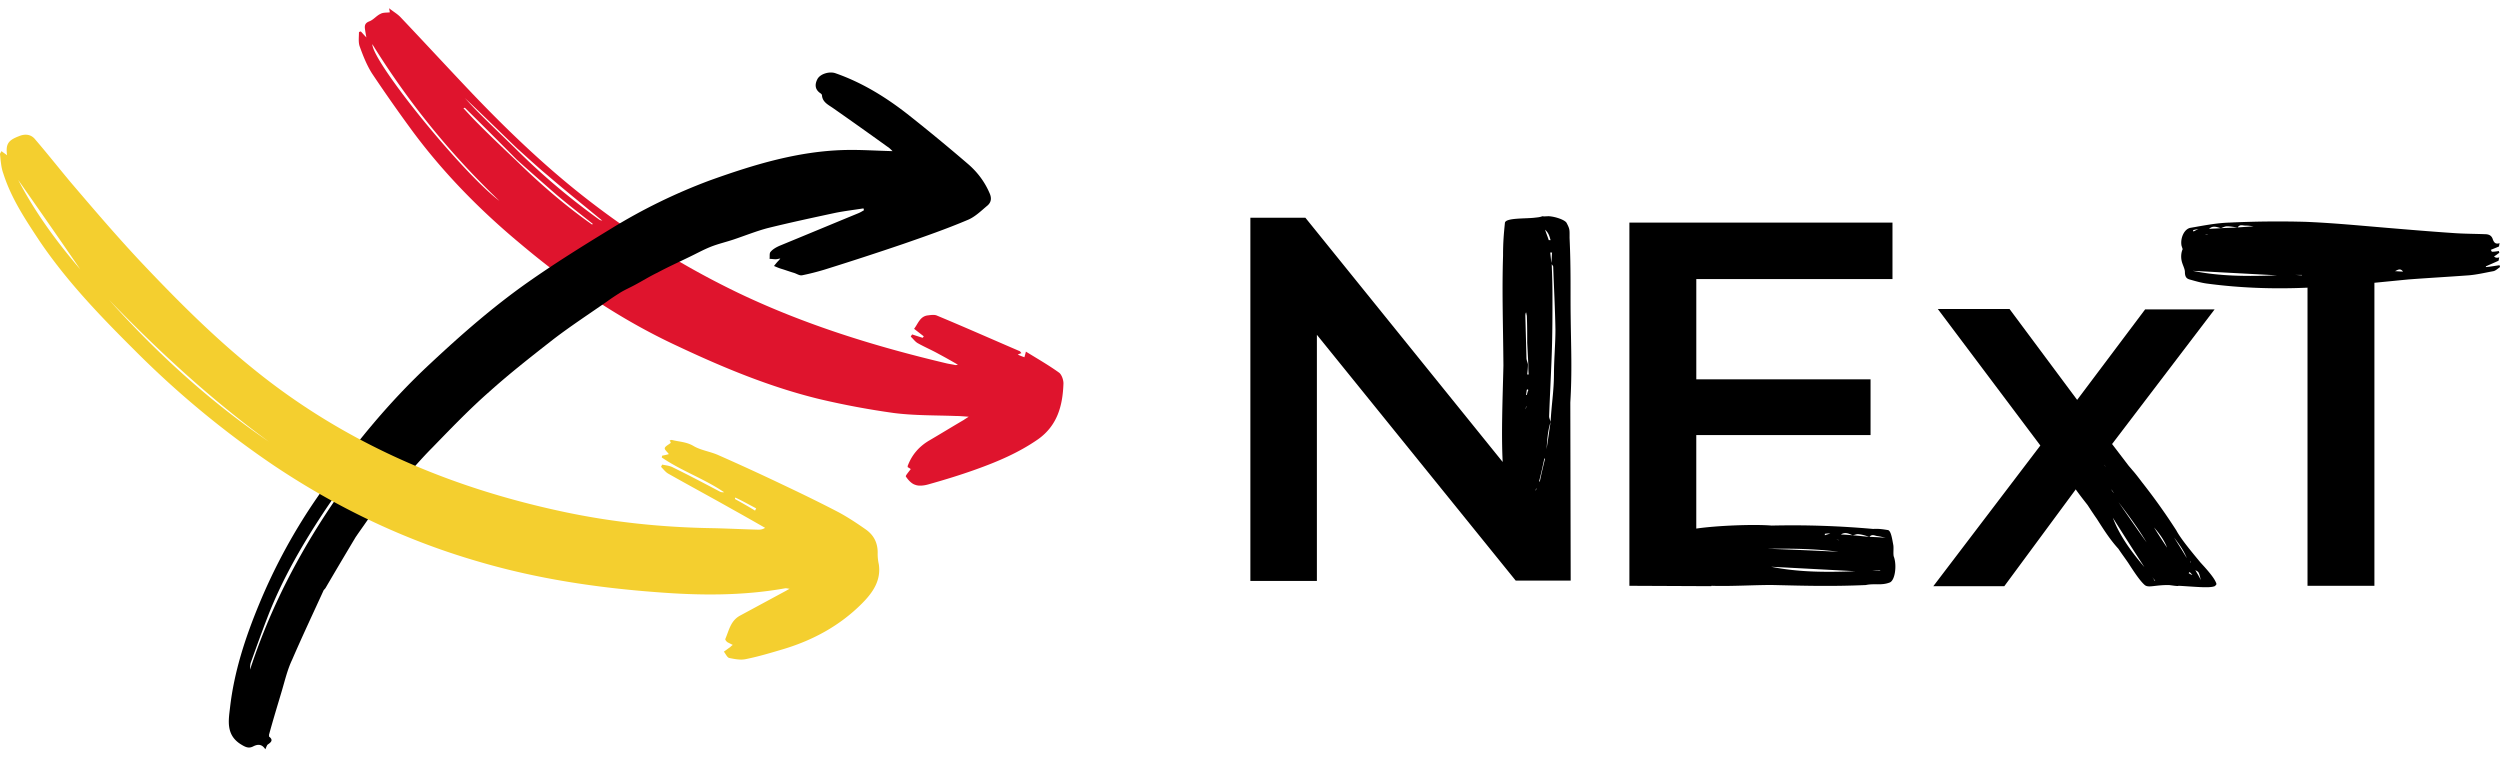 <svg width="135" height="41" fill="none" xmlns="http://www.w3.org/2000/svg"><path d="M19.483 1.697c.08.081.16.182.301.323a8.116 8.116 0 01-.08-.484c-.02-.202.04-.303.24-.384.222-.081.382-.303.603-.404.14-.081.32-.06.502-.081 0 .02 0-.04-.04-.222.26.202.44.303.601.464 1.305 1.374 2.589 2.768 3.893 4.141 2.087 2.182 4.254 4.242 6.662 6.06a45.146 45.146 0 007.785 4.747c3.572 1.697 7.304 2.849 11.136 3.758.16.04.342.06.502.1.02 0 .04 0 .14-.02a30.569 30.569 0 00-1.043-.585c-.361-.202-.742-.364-1.104-.566-.16-.08-.26-.242-.4-.364.02-.04.04-.08.08-.12.18.06.36.12.561.181.02-.02.04-.04.06-.08-.18-.142-.34-.263-.521-.405.22-.283.32-.687.762-.727.14-.02.321-.04.442 0 1.505.626 3.01 1.293 4.514 1.94.02.02.04.06.08.1-.06.02-.12.04-.2.081.14.06.24.101.361.141.02-.08.04-.141.08-.303.623.384 1.224.728 1.786 1.132.14.1.241.383.241.585-.04 1.192-.321 2.263-1.364 3.01-1.044.727-2.188 1.212-3.371 1.636-.843.303-1.706.566-2.569.808-.22.061-.501.101-.702.02-.2-.06-.381-.262-.502-.444-.04-.04.16-.262.261-.404a.76.76 0 00-.16-.1c0-.041-.02-.061 0-.082.22-.585.602-1.03 1.143-1.353.622-.364 1.245-.747 1.867-1.111.06-.04.12-.08.28-.182-.3-.02-.501-.04-.702-.04-1.123-.04-2.247-.02-3.35-.162a43.5 43.5 0 01-3.994-.747c-2.669-.647-5.197-1.697-7.685-2.869-3.09-1.434-5.879-3.333-8.468-5.514-2.187-1.818-4.173-3.838-5.859-6.12a84.777 84.777 0 01-2.167-3.091c-.28-.445-.481-.95-.662-1.455-.08-.222-.04-.505-.04-.747 0-.04.04-.04.1-.06zm8.428 6.929c-.943-.95-1.866-1.879-2.81-2.808 0 0-.04.02-.08.02.261.283.502.546.763.808.682.687 1.385 1.354 2.087 2.02 1.284 1.253 2.628 2.424 4.093 3.454 0 0 .04-.02.06-.02-.662-.525-1.344-1.05-1.986-1.596a202.509 202.509 0 01-2.127-1.878zm0-.626c-.943-.91-1.866-1.818-2.81-2.707.221.242.442.485.683.727.682.687 1.385 1.353 2.087 2.04a37.09 37.09 0 004.515 3.818c.04.02.08.02.14.04-1.003-.828-1.987-1.616-2.95-2.444-.582-.485-1.123-.99-1.665-1.474zm-.943 2.848a42.861 42.861 0 01-6.863-8.464c.02.99 4.856 6.949 6.863 8.464z" fill="#DF142D"/><path d="M15.23 37.27c-.24.807-.482 1.595-.702 2.403v.101c.24.182.12.303-.06.424-.06.04-.08.142-.141.263-.18-.283-.401-.283-.642-.162-.261.142-.442.04-.703-.121-.782-.505-.642-1.273-.561-1.96.22-1.939.822-3.777 1.565-5.575a30.858 30.858 0 013.21-5.878c1.786-2.585 3.752-5.01 6.06-7.15 1.665-1.556 3.371-3.05 5.237-4.364 1.465-1.03 2.99-1.98 4.515-2.909a30.397 30.397 0 015.337-2.605c2.368-.849 4.756-1.576 7.284-1.637.843-.02 1.685.04 2.568.061-.1-.1-.18-.182-.28-.242a261.327 261.327 0 00-2.93-2.08c-.261-.183-.582-.324-.602-.708 0-.02-.04-.06-.06-.08-.321-.203-.341-.486-.18-.789.16-.282.661-.424.982-.303 1.445.505 2.75 1.313 3.953 2.263a103.19 103.19 0 013.23 2.666c.482.424.863.93 1.124 1.536.12.262.1.484-.1.666-.341.283-.682.626-1.084.788-1.143.485-2.307.889-3.47 1.293-1.425.485-2.85.95-4.275 1.394-.401.12-.802.222-1.204.303-.14.02-.3-.101-.461-.142-.2-.06-.422-.141-.622-.202-.14-.04-.281-.1-.422-.161.08-.101.161-.202.241-.283.02-.02.04-.04.1-.121-.12.02-.18.04-.26.04-.1 0-.201-.02-.321-.02.02-.142-.02-.303.06-.384.12-.142.3-.243.481-.323 1.425-.586 2.83-1.172 4.254-1.758.1-.04.2-.1.301-.161 0-.04-.02-.06-.02-.101-.501.08-1.023.141-1.525.242-1.224.263-2.448.525-3.672.828-.602.162-1.204.404-1.806.606-.421.142-.862.243-1.264.404-.401.162-.762.364-1.144.546-.581.283-1.163.545-1.725.848-.422.202-.803.444-1.224.667-.26.141-.542.262-.803.424-.22.141-.441.283-.662.444-.983.687-2.006 1.354-2.95 2.08-1.163.91-2.327 1.819-3.43 2.809-1.084.95-2.087 2-3.09 3.03-.623.626-1.185 1.293-1.767 1.939-.24.283-.44.626-.702.99-.06-.122-.08-.182-.12-.303-.12.181-.22.343-.321.505-.18.242-.361.505-.562.747-.22.323-.441.626-.662.95-.542.909-1.084 1.818-1.625 2.747-.04.06-.1.1-.12.161-.563 1.232-1.145 2.465-1.686 3.717-.241.505-.382 1.09-.542 1.636zm4.816-12.909c-.04-.04-.08-.06-.12-.1-.061.08-.101.181-.161.262-.723.97-1.465 1.92-2.147 2.93-1.224 1.837-2.348 3.756-3.15 5.817-.322.828-.623 1.676-.924 2.505-.04.12-.04.262-.04.383 1.425-4.363 3.712-8.221 6.542-11.797z" fill="#000"/><path d="M39.569 34.825l-.28-.141c-.061-.04-.141-.141-.121-.182.2-.464.28-.97.782-1.252l2.468-1.333c.04-.02.1-.061.221-.122-.14-.02-.2-.04-.28-.02-2.288.404-4.596.384-6.903.202-3.251-.242-6.482-.727-9.632-1.656-3.973-1.152-7.645-2.909-11.076-5.212a50.738 50.738 0 01-7.524-6.242c-1.826-1.818-3.612-3.676-5.077-5.837C1.385 11.878.602 10.707.181 9.373.06 9.05.04 8.687 0 8.323c0-.04.04-.08.08-.162.1.081.2.142.301.223-.08-.606.06-.808.642-1.03.341-.142.662-.102.883.181.642.748 1.264 1.535 1.906 2.303 1.224 1.434 2.448 2.868 3.733 4.242 1.886 2 3.832 3.96 5.959 5.696 4.936 4.06 10.615 6.505 16.815 7.838 2.709.586 5.458.869 8.247.909.802.02 1.605.06 2.407.08.1 0 .221-.02.342-.1-.602-.344-1.204-.687-1.786-1.01-1.144-.647-2.308-1.273-3.451-1.92-.14-.08-.261-.242-.382-.363l.06-.121c.201.04.422.06.602.162.863.424 1.706.868 2.549 1.313.06.02.12.02.2.02-1.063-.727-2.307-1.152-3.37-1.879 0-.04.02-.08.02-.1.12-.021.22-.041.36-.082-.08-.12-.24-.242-.22-.323.02-.1.2-.182.321-.283 0-.02-.02-.08-.06-.141.06 0 .08-.02.12-.02.382.1.783.1 1.164.323.401.242.923.303 1.364.505 1.144.505 2.288 1.03 3.432 1.576 1.023.484 2.066.99 3.07 1.515.481.262.943.565 1.404.888.482.324.702.768.682 1.354 0 .182.02.363.06.545.141.889-.34 1.556-.902 2.121-1.184 1.192-2.629 1.98-4.234 2.465-.682.202-1.344.404-2.047.545-.28.06-.582 0-.883-.06-.12-.02-.2-.223-.3-.344.12-.08.22-.162.34-.242.04-.04.06-.061.141-.122zM14.527 23.857c-3.13-2.283-5.96-4.889-8.648-7.676 2.589 2.888 5.438 5.494 8.648 7.676zM.983 9.717c.923 1.777 2.107 3.373 3.351 4.828-1.063-1.556-2.207-3.192-3.35-4.828zm38.726 17.15c-.02.04-.02.06-.02.08.361.202.723.404 1.084.627l.06-.122c-.381-.202-.742-.404-1.124-.585z" fill="#F4CF2F"/><path d="M84.817 17.15c-.02-1.434.02-2.545-.06-4.302 0-.445.02-.465-.16-.809-.081-.161-.603-.343-.964-.363-.12 0-.24.02-.341 0-.16.06-.26.06-.421.08-.522.061-1.586 0-1.606.284-.06.606-.1 1.03-.1 1.777-.06 1.94 0 3.535.02 5.919-.04 1.777-.12 3.616-.04 5.211L70.49 11.757h-2.97V31.37h3.592V18.079l10.735 13.272h2.97l-.02-9.616c.1-1.676.04-2.928.02-4.585zm-2.428 4.95c0-.082 0-.082.02-.102 0-.02 0-.04.02-.06v.04c-.02.02-.02.04-.04.121zm.06-.769c-.02 0-.04 0-.04-.02.02-.1.02-.181.04-.262.02-.02.04-.02.06-.02 0 .02.02.02.02.04-.04.08-.06.182-.08.262zm.02-1.11c.02-.182.04-.364.04-.546-.02-.121-.08-.222-.08-.343l-.06-2.263c0-.06 0-.141.04-.202.02.06.02.121.04.182.02.485.02.97.02 1.454l.06 1.172c0 .182 0 .364.02.546h-.08zm.462 6.282c0-.04 0-.081.02-.122h.02c-.02.04-.02.081-.04.122zm.22-.505h-.04c.1-.404.201-.829.281-1.233h.04c-.1.425-.2.829-.28 1.233zm.582-13.03h-.1c-.06-.181-.14-.383-.2-.565.22.202.24.384.3.566zm.08.667c-.02.182-.02.384-.04.566l-.06-.566h.1zm-.3 10.626c.04-.505.06-.99.22-1.475-.08.505-.14.99-.22 1.474zm.4-4.02c0 .848-.14 1.697-.18 2.545-.02-.101-.08-.202-.08-.303.04-1.111.1-2.202.14-3.313.04-1.09.04-2.182.04-3.272 0-.546-.02-1.091-.04-1.636.02.04.08.1.08.14.04 1.132.101 2.263.121 3.395 0 .808-.08 1.616-.08 2.444zM134.238 14.423v-.04c.221-.101.461-.202.682-.303.02-.061.02-.122.04-.182-.14.04-.221.02-.281-.06.101-.041.181-.122.281-.183 0-.04-.02-.06-.02-.1-.12.02-.261.04-.381.04-.02-.04-.04-.081-.06-.101.14-.06.301-.121.441-.182.02-.06.02-.121.04-.182-.241.081-.321-.06-.381-.242-.08-.202-.241-.243-.441-.243-.562-.02-1.124-.02-1.666-.06-1.204-.081-2.408-.182-3.612-.283-1.444-.121-2.909-.263-4.374-.323a55.316 55.316 0 00-4.093.04c-.723.02-1.425.162-2.127.283-.341.06-.562.566-.482.97l.06.181c-.08.182-.1.404-.06.606.04.223.181.445.181.627 0 .343.16.383.321.424.281.08.562.161.863.202 1.806.242 3.611.303 5.437.222v16.1h3.612V15.27l1.846-.181c1.084-.081 2.167-.142 3.271-.223.441-.04.863-.141 1.304-.222.121-.02.241-.141.361-.222 0-.04-.02-.06-.02-.101-.281.04-.501.08-.742.101zm-13.003-2.242c.161 0 .301.02.462.04l-.863.06c.121-.181.261-.1.401-.1zm-.983.04c.201 0 .381.04.582.06-.301.021-.602.021-.903.041.101-.04.221-.1.321-.1zm-.321.101c-.221.02-.441.02-.642.04.201-.201.421-.1.642-.04zm-.863.323h.181c-.06.02-.12.02-.181 0 0 .02 0 .02 0 0zm-.341-.282c-.1.04-.2.1-.281.141 0-.02-.02-.06-.02-.08l.301-.061zm-.321 2.262c1.525.08 3.03.162 4.555.242-1.545.061-3.07.061-4.555-.242zm5.478.222h.421v.02c-.12 0-.24-.02-.421-.02zm5.438-.202c.12-.04.281-.202.441.02-.16 0-.321-.02-.441-.02zM102.234 29.411c-.06-.323-.121-.747-.281-.787-.261-.04-.482-.081-.803-.061a48.82 48.82 0 00-5.478-.182c-.963-.08-2.97 0-4.073.162v-5.05h9.411v-3.01H91.6v-5.414h10.594v-3.05H87.987v19.614l4.415.02.02-.02c1.023.04 2.548-.06 3.41-.04 1.626.04 3.09.08 4.917 0 .461-.101.843.04 1.304-.141.281-.122.381-.91.221-1.374-.06-.121 0-.505-.04-.667zm-7.926.202h.341-.341zm5.739-.707c-.221-.02-.422-.04-.642-.04.24-.162.441-.04.642.04zm-.903.223c.06.02.12.02.18.04-.06 0-.12-.02-.18-.04zm-.301-.324c-.1.04-.201.061-.301.101v-.08c.1-.02.2-.02.3-.02zm-3.391.829c1.284-.02 2.568 0 3.832.161-1.284-.06-2.548-.121-3.832-.161zm.18.97c1.525.08 3.03.16 4.555.242-1.545.06-3.07.06-4.555-.243zm4.415-1.698c.12-.02.22-.08.321-.06.2.02.381.08.561.141-.28-.02-.581-.06-.882-.08zm1.063 1.9h.421v.02c-.12 0-.22 0-.421-.02zm-.16-1.819c.14-.161.28-.06.421-.04.16.02.301.06.461.1-.301-.04-.581-.04-.882-.06z" fill="#000"/><path d="M119.65 31.431c-.1-.242-.461-.666-.803-1.03-.521-.626-1.103-1.333-1.324-1.757a32.737 32.737 0 00-1.826-2.566c-.2-.262-.381-.505-.562-.706-.08-.102-.16-.182-.22-.263l-.863-1.131 5.538-7.272h-3.752l-3.672 4.888-3.652-4.909h-3.873l5.538 7.373-5.779 7.596h3.833l3.832-5.192.02-.04c.201.283.422.566.643.848.12.182.26.404.501.748.361.565.702 1.11 1.164 1.616.16.242.341.485.522.747.301.465.642.99.903 1.212.2.162.521 0 1.244 0h.04c.1 0 .501.08.542.04.802.04 1.685.142 1.946.02.02 0 .02 0 .02-.02.08-.04.1-.1.04-.201 0 .02 0 0 0 0zm-5.959-6.221c-.02-.04-.04-.08-.04-.121 0 .02.02.06.04.12 0-.02 0 0 0 0zm.321 1.212c.04.06.08.121.14.202a.527.527 0 01-.14-.202c-.02 0-.02 0 0 0zm.08 1.535c.562.889 1.124 1.778 1.706 2.666-.683-.808-1.325-1.656-1.706-2.666zm.301-.848c.542.707 1.063 1.414 1.525 2.181-.522-.727-1.023-1.454-1.525-2.181zm1.966 4.262c-.04-.06-.08-.141-.16-.242.08.1.12.161.18.222l-.02.02zm-.04-2.889c.281.323.542.667.703 1.091-.241-.364-.482-.727-.703-1.09zm1.947 1.798c.02.04.04.08.04.121a.29.29 0 01-.04-.12c-.02 0 0 0 0 0zm-.863-1.252c.261.343.521.687.682 1.11-.221-.383-.462-.747-.682-1.11zm.782 1.919l.061-.06c.04.06.1.1.14.16-.08-.02-.14-.06-.201-.1zm.362-.162c.06.04.16.08.18.142.06.12.08.262.12.404-.08-.182-.2-.364-.3-.546z" fill="#000"/></svg>
